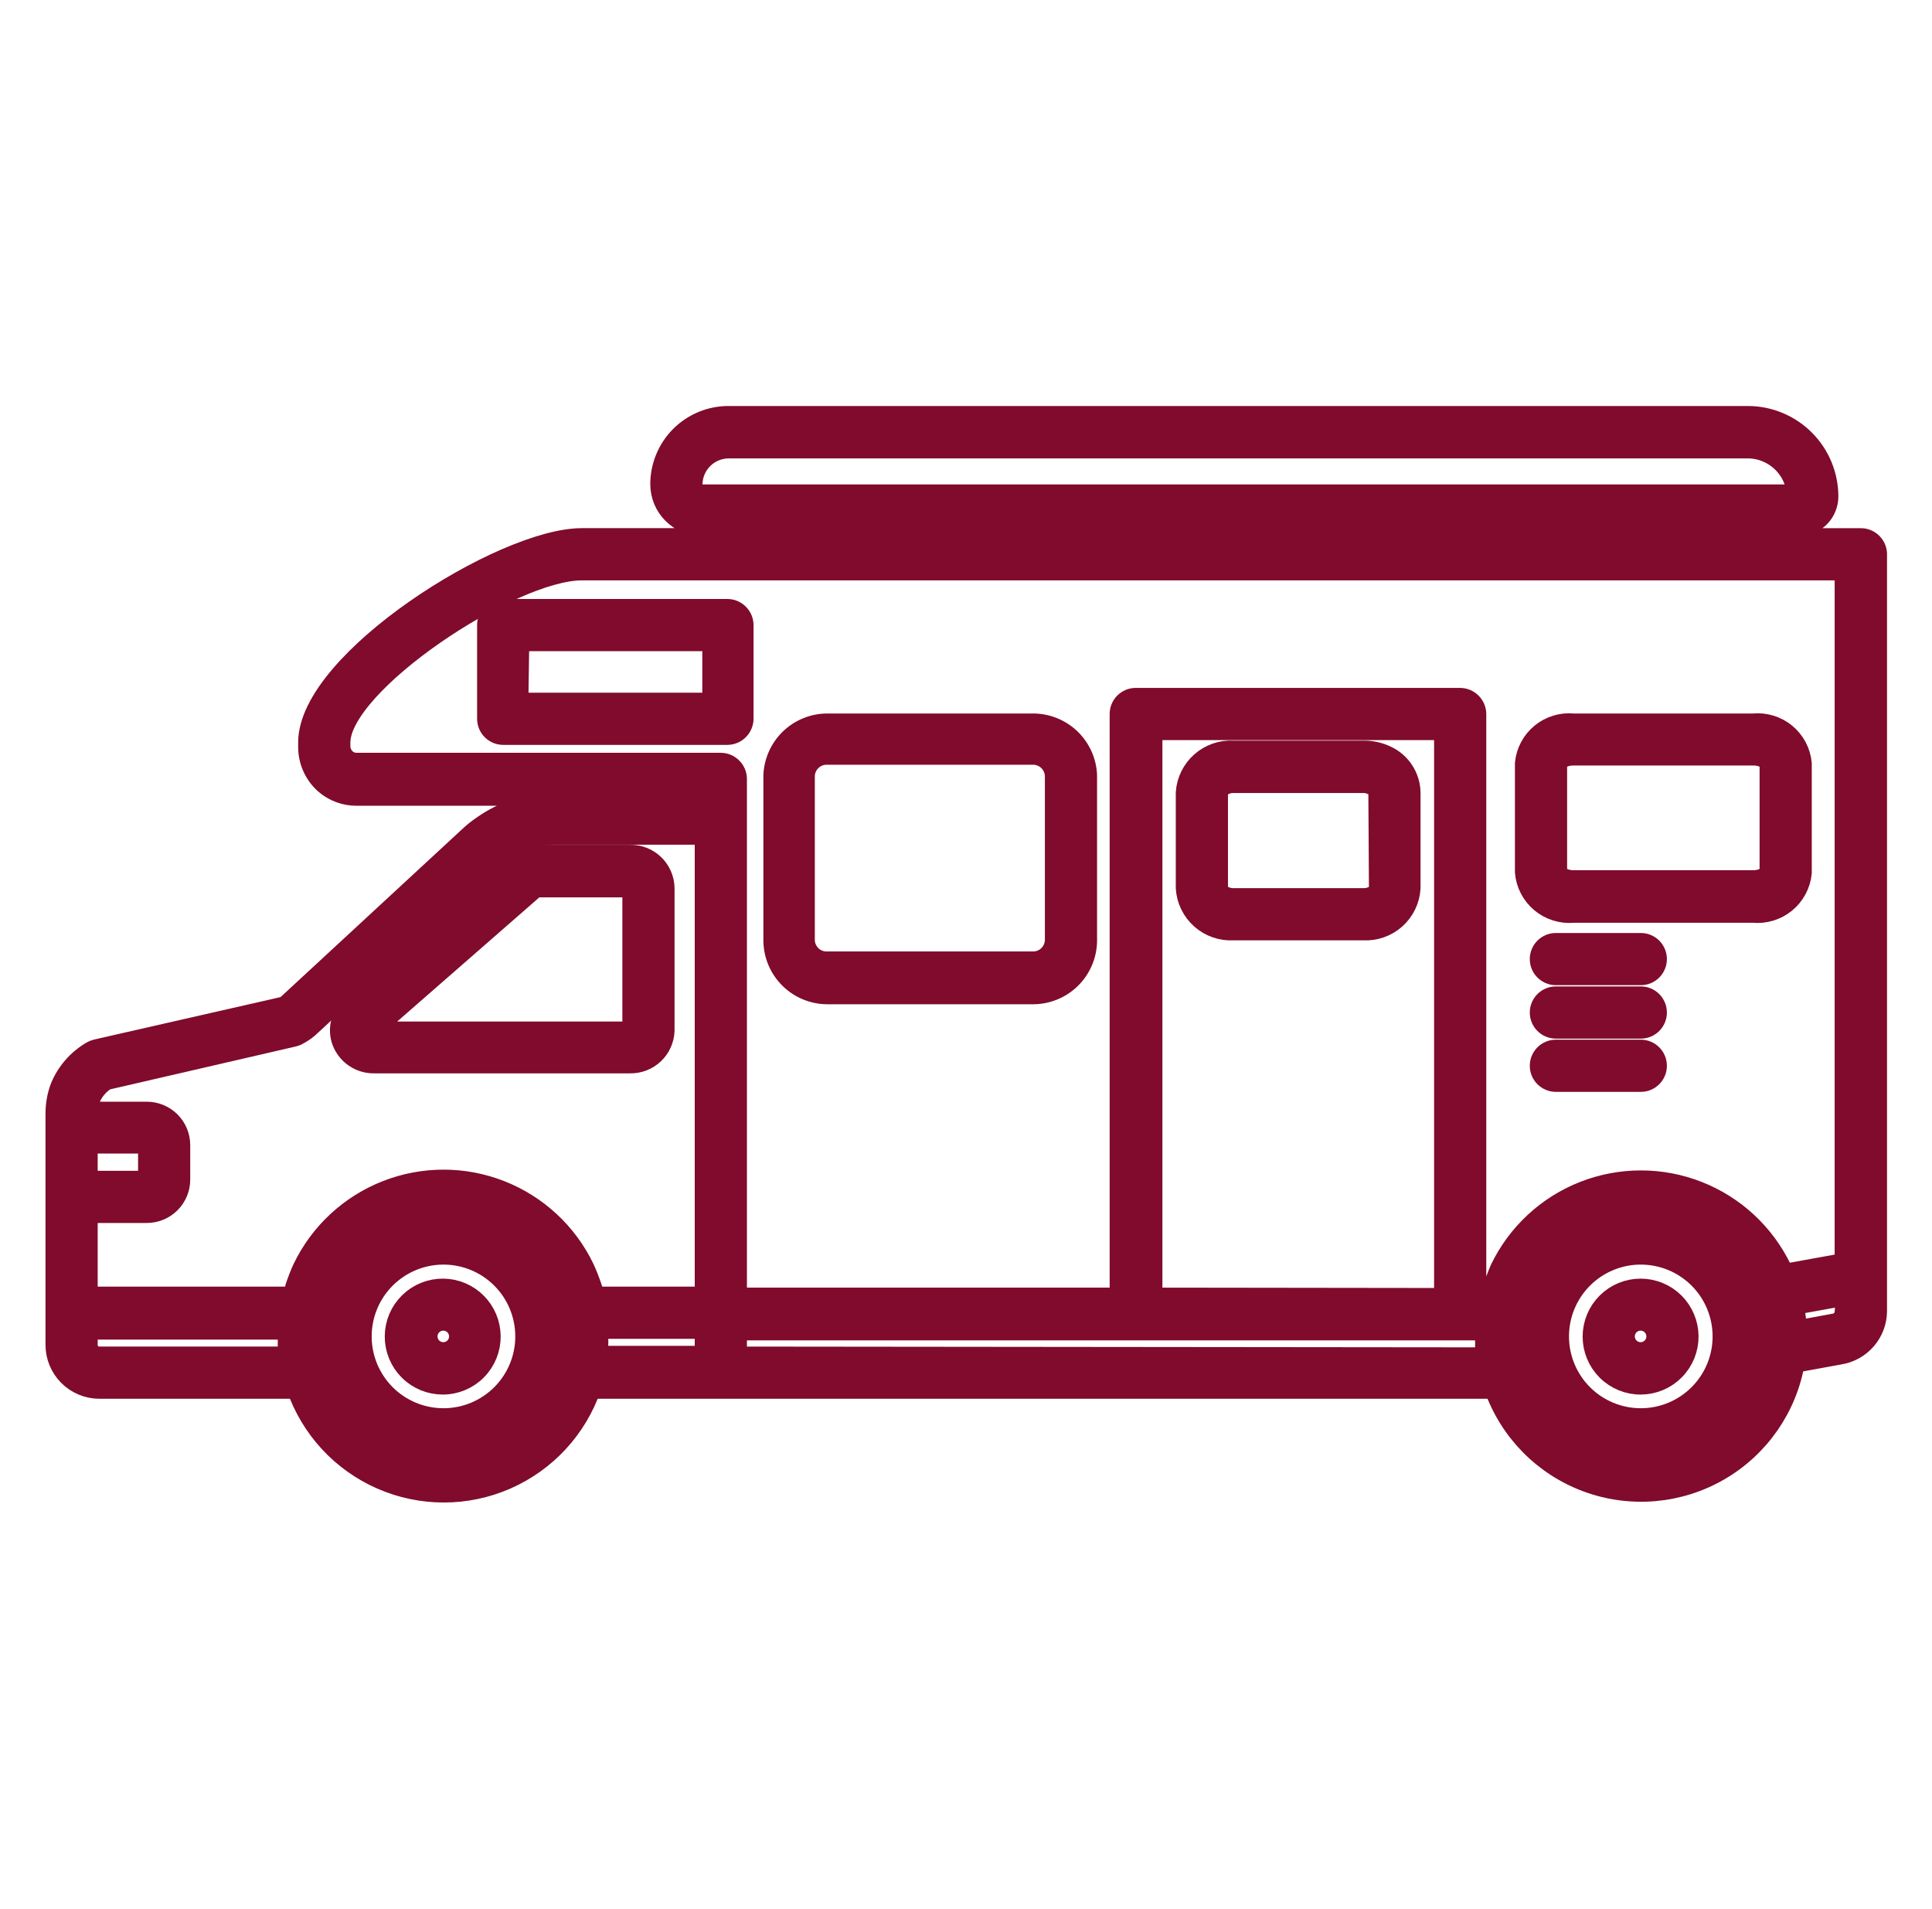 <?xml version="1.0" encoding="UTF-8"?> <svg xmlns="http://www.w3.org/2000/svg" width="82" height="81" viewBox="0 0 82 81" fill="none"><path d="M78.976 22.915H70.252V22.25H76.343C76.658 22.25 76.96 22.125 77.183 21.901C77.405 21.678 77.528 21.375 77.526 21.06C77.522 20.181 77.172 19.339 76.552 18.716C75.932 18.093 75.092 17.739 74.213 17.73H30.919C30.171 17.73 29.454 18.027 28.925 18.556C28.397 19.085 28.1 19.802 28.1 20.549C28.1 20.999 28.278 21.43 28.595 21.749C28.912 22.068 29.343 22.248 29.793 22.25H35.374V22.914H24.698C21.353 22.914 13.155 28.09 13.155 31.509V31.679C13.149 32.262 13.393 32.82 13.827 33.209C14.191 33.526 14.658 33.699 15.14 33.696H29.987V34.141H23.555C22.468 34.14 21.406 34.477 20.518 35.105C20.314 35.243 20.122 35.397 19.943 35.567L12.321 42.614C12.254 42.678 12.181 42.735 12.102 42.784L4.099 44.606C4.037 44.622 3.977 44.647 3.921 44.679C3.337 45.02 2.882 45.544 2.625 46.17C2.495 46.522 2.429 46.895 2.431 47.271V57.08C2.433 57.552 2.621 58.004 2.955 58.338C3.289 58.672 3.741 58.86 4.213 58.862H12.653C13.251 60.587 14.541 61.984 16.214 62.716C17.886 63.448 19.789 63.448 21.461 62.716C23.134 61.984 24.424 60.587 25.022 58.862H63.48C64.128 60.7 65.561 62.155 67.39 62.829C69.219 63.503 71.253 63.327 72.939 62.348C74.625 61.37 75.787 59.691 76.108 57.769L78.068 57.412H78.069C78.49 57.345 78.874 57.131 79.153 56.808C79.432 56.485 79.587 56.073 79.591 55.647V23.489C79.57 23.165 79.3 22.914 78.976 22.914L78.976 22.915ZM3.646 48.454H6.23C6.264 48.454 6.297 48.468 6.322 48.492C6.346 48.516 6.36 48.549 6.36 48.584V50.058C6.36 50.129 6.301 50.187 6.23 50.187H3.646V48.454ZM4.213 57.647H4.213C3.9 57.647 3.646 57.394 3.646 57.081V56.351H12.289V56.716V57.234V57.234C12.284 57.286 12.284 57.337 12.289 57.388V57.647L4.213 57.647ZM24.098 57.51C24.066 57.693 24.026 57.88 23.977 58.069H23.977C23.572 59.594 22.512 60.862 21.082 61.531C19.652 62.199 17.999 62.199 16.569 61.531C15.139 60.862 14.078 59.594 13.674 58.069C13.625 57.891 13.585 57.704 13.552 57.518C13.5 57.248 13.47 56.974 13.463 56.7C13.462 56.404 13.483 56.109 13.528 55.817C13.607 55.325 13.757 54.848 13.973 54.4C14.557 53.182 15.581 52.231 16.837 51.737C18.095 51.243 19.491 51.243 20.748 51.737C22.005 52.231 23.028 53.182 23.612 54.4C23.828 54.849 23.98 55.326 24.066 55.817C24.117 56.109 24.15 56.404 24.163 56.7C24.164 56.971 24.143 57.242 24.098 57.51ZM29.987 57.615H25.313V57.356C25.318 57.305 25.318 57.253 25.313 57.202C25.322 57.029 25.322 56.856 25.313 56.684V56.319L29.987 56.319L29.987 57.615ZM29.987 55.104H25.184C25.184 55.015 25.135 54.926 25.111 54.837L25.038 54.618H25.038C24.951 54.359 24.851 54.105 24.738 53.857C24.02 52.364 22.765 51.198 21.224 50.593C19.682 49.987 17.968 49.987 16.427 50.593C14.886 51.198 13.63 52.364 12.912 53.857C12.799 54.105 12.699 54.359 12.613 54.618C12.613 54.691 12.564 54.764 12.548 54.829H12.548C12.513 54.918 12.486 55.01 12.467 55.104H3.646V51.402H6.23C6.586 51.402 6.928 51.261 7.181 51.009C7.433 50.756 7.574 50.414 7.574 50.058V48.6C7.574 48.243 7.433 47.901 7.181 47.649C6.928 47.397 6.586 47.255 6.23 47.255H3.646C3.642 47.046 3.675 46.837 3.743 46.64C3.887 46.278 4.143 45.972 4.472 45.765L12.467 43.918H12.467C12.527 43.904 12.585 43.879 12.637 43.845C12.83 43.742 13.008 43.611 13.163 43.456L20.753 36.45C20.886 36.321 21.029 36.205 21.182 36.102C21.87 35.611 22.694 35.347 23.539 35.348H29.987L29.987 55.104ZM29.793 21.06C29.664 21.06 29.542 21.008 29.452 20.917C29.362 20.826 29.313 20.702 29.315 20.574C29.315 20.144 29.485 19.732 29.789 19.428C30.093 19.124 30.505 18.954 30.935 18.954H74.213C74.771 18.964 75.303 19.188 75.7 19.581C76.096 19.973 76.327 20.502 76.343 21.06L29.793 21.06ZM69.037 22.275V22.939H36.589V22.275H69.037ZM31.202 57.647V56.384H63.108V56.716V57.243V57.242C63.104 57.294 63.104 57.345 63.108 57.396V57.68L31.202 57.647ZM48.836 55.145V30.909H61.367V55.161L48.836 55.145ZM74.958 57.242V57.558C74.729 59.208 73.742 60.655 72.292 61.472C70.841 62.29 69.091 62.383 67.562 61.725C66.032 61.067 64.897 59.733 64.493 58.117C64.437 57.932 64.394 57.742 64.364 57.55C64.323 57.282 64.305 57.011 64.307 56.74C64.308 56.469 64.329 56.198 64.372 55.93C64.39 55.82 64.417 55.712 64.453 55.606C64.453 55.461 64.509 55.323 64.55 55.185V55.185C64.625 54.949 64.717 54.719 64.826 54.496C65.411 53.282 66.434 52.334 67.688 51.842C68.944 51.349 70.338 51.349 71.593 51.842C72.848 52.334 73.871 53.282 74.456 54.496C74.55 54.694 74.632 54.897 74.699 55.104C74.886 55.617 74.995 56.155 75.023 56.7C75.023 56.886 74.975 57.056 74.958 57.242ZM78.368 55.679C78.359 55.967 78.144 56.207 77.858 56.246L76.19 56.554C76.186 56.283 76.162 56.012 76.117 55.744C76.121 55.685 76.121 55.625 76.117 55.566V55.306L78.442 54.886L78.368 55.679ZM78.368 53.662L75.679 54.148L75.558 53.889H75.558C74.84 52.396 73.585 51.23 72.043 50.625C70.502 50.02 68.788 50.02 67.247 50.625C65.705 51.23 64.45 52.396 63.732 53.889C63.618 54.154 63.518 54.424 63.432 54.699C63.406 54.773 63.384 54.849 63.367 54.926C63.333 55.013 63.306 55.102 63.286 55.193H62.582V30.302C62.578 29.968 62.308 29.699 61.974 29.694H48.204C47.869 29.694 47.597 29.966 47.597 30.302V55.145H31.202V33.056C31.198 32.722 30.928 32.453 30.595 32.448H15.14C14.959 32.45 14.784 32.387 14.646 32.27C14.475 32.12 14.375 31.906 14.371 31.679V31.509C14.371 28.974 21.661 24.13 24.698 24.13H78.369L78.368 53.662Z" fill="#800B2C" stroke="#800B2C"></path><path d="M58.82 32.141C58.529 32.002 58.211 31.93 57.889 31.93H52.34C51.858 31.904 51.384 32.068 51.022 32.388C50.66 32.708 50.438 33.158 50.404 33.64V37.69C50.436 38.173 50.656 38.625 51.019 38.947C51.382 39.268 51.856 39.434 52.34 39.407H57.864C58.346 39.434 58.819 39.269 59.18 38.949C59.541 38.629 59.761 38.179 59.792 37.698V33.648C59.788 33.331 59.695 33.021 59.523 32.755C59.351 32.488 59.108 32.275 58.82 32.141ZM58.602 37.698C58.602 37.965 58.269 38.192 57.889 38.192H52.34C51.959 38.192 51.619 37.965 51.619 37.698V33.648C51.619 33.389 51.959 33.154 52.34 33.154H57.864C58.002 33.153 58.137 33.184 58.261 33.243C58.432 33.311 58.553 33.466 58.577 33.648L58.602 37.698Z" fill="#800B2C" stroke="#800B2C"></path><path d="M21.868 36.701L14.959 42.752C14.757 42.921 14.612 43.15 14.545 43.405C14.479 43.661 14.493 43.93 14.586 44.178C14.687 44.44 14.866 44.665 15.1 44.822C15.333 44.978 15.609 45.059 15.89 45.052H26.744C27.101 45.059 27.446 44.925 27.706 44.679C27.965 44.434 28.117 44.097 28.13 43.74V37.681C28.121 37.322 27.971 36.98 27.711 36.731C27.451 36.483 27.104 36.346 26.744 36.353H22.792C22.451 36.351 22.122 36.475 21.868 36.701ZM26.915 37.681V43.74C26.915 43.797 26.842 43.853 26.745 43.853H15.891C15.824 43.858 15.76 43.823 15.729 43.764V43.675L22.646 37.633H22.646C22.678 37.6 22.722 37.583 22.767 37.584H26.745C26.842 37.568 26.915 37.624 26.915 37.681Z" fill="#800B2C" stroke="#800B2C"></path><path d="M20.75 26.527V30.505C20.75 30.84 21.022 31.112 21.358 31.112H30.875C31.209 31.108 31.478 30.838 31.483 30.505V26.527C31.478 26.194 31.209 25.924 30.875 25.92H21.317C20.997 25.941 20.749 26.207 20.75 26.527H20.75ZM21.965 27.135H30.308V29.897H21.924L21.965 27.135Z" fill="#800B2C" stroke="#800B2C"></path><path d="M35.128 42.12H43.803C44.39 42.13 44.958 41.908 45.382 41.501C45.805 41.094 46.05 40.536 46.063 39.949V32.91C46.04 32.33 45.79 31.782 45.368 31.384C44.945 30.985 44.384 30.769 43.803 30.78H35.128C34.553 30.777 34 30.998 33.584 31.395C33.169 31.793 32.924 32.336 32.9 32.91V39.925C32.907 40.51 33.145 41.07 33.562 41.481C33.979 41.892 34.542 42.122 35.128 42.12ZM34.083 32.91C34.096 32.645 34.213 32.396 34.408 32.217C34.604 32.037 34.863 31.943 35.128 31.954H43.803C44.068 31.943 44.327 32.037 44.523 32.217C44.718 32.396 44.835 32.645 44.848 32.91V39.925C44.835 40.19 44.718 40.439 44.523 40.618C44.327 40.797 44.068 40.891 43.803 40.88H35.128C34.863 40.891 34.604 40.797 34.408 40.618C34.213 40.439 34.096 40.19 34.083 39.925V32.91Z" fill="#800B2C" stroke="#800B2C"></path><path d="M66.774 38.662H74.421C74.897 38.707 75.372 38.562 75.743 38.259C76.113 37.955 76.348 37.518 76.397 37.042V32.4C76.35 31.923 76.115 31.485 75.745 31.181C75.374 30.877 74.898 30.733 74.421 30.78H66.774C66.297 30.733 65.821 30.877 65.45 31.181C65.08 31.485 64.845 31.923 64.798 32.4V37.009C64.839 37.491 65.071 37.937 65.442 38.247C65.813 38.557 66.293 38.707 66.774 38.662ZM66.013 32.4C66.013 32.23 66.313 31.987 66.774 31.987H74.421C74.882 31.987 75.182 32.23 75.182 32.4V37.009C75.182 37.179 74.882 37.43 74.421 37.43H66.774C66.313 37.43 66.013 37.179 66.013 37.009V32.4Z" fill="#800B2C" stroke="#800B2C"></path><path d="M69.641 51.953C68.377 51.953 67.164 52.456 66.271 53.35C65.378 54.245 64.876 55.457 64.878 56.721C64.879 57.986 65.383 59.197 66.279 60.09C67.174 60.982 68.387 61.482 69.651 61.479C70.915 61.476 72.127 60.971 73.018 60.074C73.909 59.178 74.408 57.964 74.403 56.7C74.397 55.44 73.893 54.234 73 53.345C72.108 52.455 70.9 51.955 69.641 51.953ZM69.641 60.264C68.701 60.264 67.799 59.891 67.134 59.227C66.469 58.562 66.094 57.661 66.093 56.721C66.091 55.781 66.463 54.879 67.126 54.213C67.789 53.547 68.69 53.171 69.63 53.168C70.57 53.165 71.473 53.536 72.14 54.198C72.807 54.86 73.184 55.76 73.188 56.7C73.193 57.643 72.821 58.55 72.155 59.219C71.489 59.888 70.584 60.264 69.641 60.264Z" fill="#800B2C" stroke="#800B2C"></path><path d="M69.64 54.764C69.118 54.762 68.617 54.968 68.248 55.336C67.878 55.705 67.671 56.205 67.672 56.727C67.672 57.248 67.881 57.748 68.252 58.116C68.622 58.483 69.124 58.688 69.645 58.684C70.167 58.68 70.666 58.469 71.031 58.096C71.397 57.724 71.598 57.221 71.592 56.7C71.585 56.185 71.377 55.694 71.012 55.332C70.647 54.97 70.154 54.766 69.64 54.764ZM69.64 57.461C69.338 57.464 69.064 57.285 68.946 57.007C68.828 56.728 68.889 56.407 69.102 56.192C69.315 55.977 69.636 55.912 69.915 56.027C70.194 56.141 70.377 56.414 70.377 56.716C70.377 57.124 70.048 57.457 69.64 57.461Z" fill="#800B2C" stroke="#800B2C"></path><path d="M18.823 51.953C17.558 51.953 16.346 52.456 15.453 53.35C14.559 54.245 14.058 55.457 14.06 56.721C14.061 57.986 14.565 59.197 15.46 60.09C16.356 60.982 17.569 61.482 18.833 61.479C20.097 61.476 21.308 60.971 22.2 60.074C23.091 59.178 23.59 57.964 23.585 56.7C23.581 55.439 23.077 54.232 22.185 53.342C21.292 52.453 20.083 51.953 18.823 51.953L18.823 51.953ZM18.823 60.264C17.883 60.264 16.981 59.891 16.316 59.227C15.651 58.562 15.276 57.661 15.275 56.721C15.273 55.781 15.645 54.879 16.308 54.213C16.971 53.547 17.872 53.171 18.812 53.168C19.752 53.165 20.654 53.536 21.322 54.198C21.989 54.86 22.366 55.76 22.37 56.7C22.375 57.643 22.003 58.55 21.337 59.219C20.671 59.888 19.766 60.264 18.823 60.264H18.823Z" fill="#800B2C" stroke="#800B2C"></path><path d="M18.823 54.764C18.299 54.755 17.795 54.956 17.421 55.322C17.046 55.687 16.834 56.187 16.83 56.71C16.827 57.233 17.032 57.736 17.401 58.107C17.77 58.478 18.272 58.685 18.796 58.684C19.319 58.683 19.82 58.472 20.187 58.1C20.554 57.727 20.757 57.223 20.75 56.7C20.744 56.19 20.539 55.702 20.179 55.341C19.819 54.979 19.333 54.772 18.823 54.764ZM18.823 57.461C18.52 57.465 18.246 57.285 18.128 57.007C18.011 56.729 18.072 56.407 18.285 56.192C18.497 55.977 18.818 55.912 19.098 56.027C19.377 56.142 19.56 56.414 19.56 56.716C19.56 57.124 19.231 57.457 18.823 57.461Z" fill="#800B2C" stroke="#800B2C"></path><path d="M69.641 40.095H66.036C65.701 40.095 65.429 40.367 65.429 40.702C65.429 41.038 65.701 41.31 66.036 41.31H69.641C69.976 41.31 70.248 41.038 70.248 40.702C70.248 40.367 69.976 40.095 69.641 40.095Z" fill="#800B2C" stroke="#800B2C"></path><path d="M69.641 42.363H66.036C65.701 42.363 65.429 42.635 65.429 42.971C65.429 43.306 65.701 43.578 66.036 43.578H69.641C69.976 43.578 70.248 43.306 70.248 42.971C70.248 42.635 69.976 42.363 69.641 42.363Z" fill="#800B2C" stroke="#800B2C"></path><path d="M69.641 44.623H66.036C65.701 44.623 65.429 44.895 65.429 45.23C65.429 45.566 65.701 45.838 66.036 45.838H69.641C69.976 45.838 70.248 45.566 70.248 45.23C70.248 44.895 69.976 44.623 69.641 44.623Z" fill="#800B2C" stroke="#800B2C"></path></svg> 